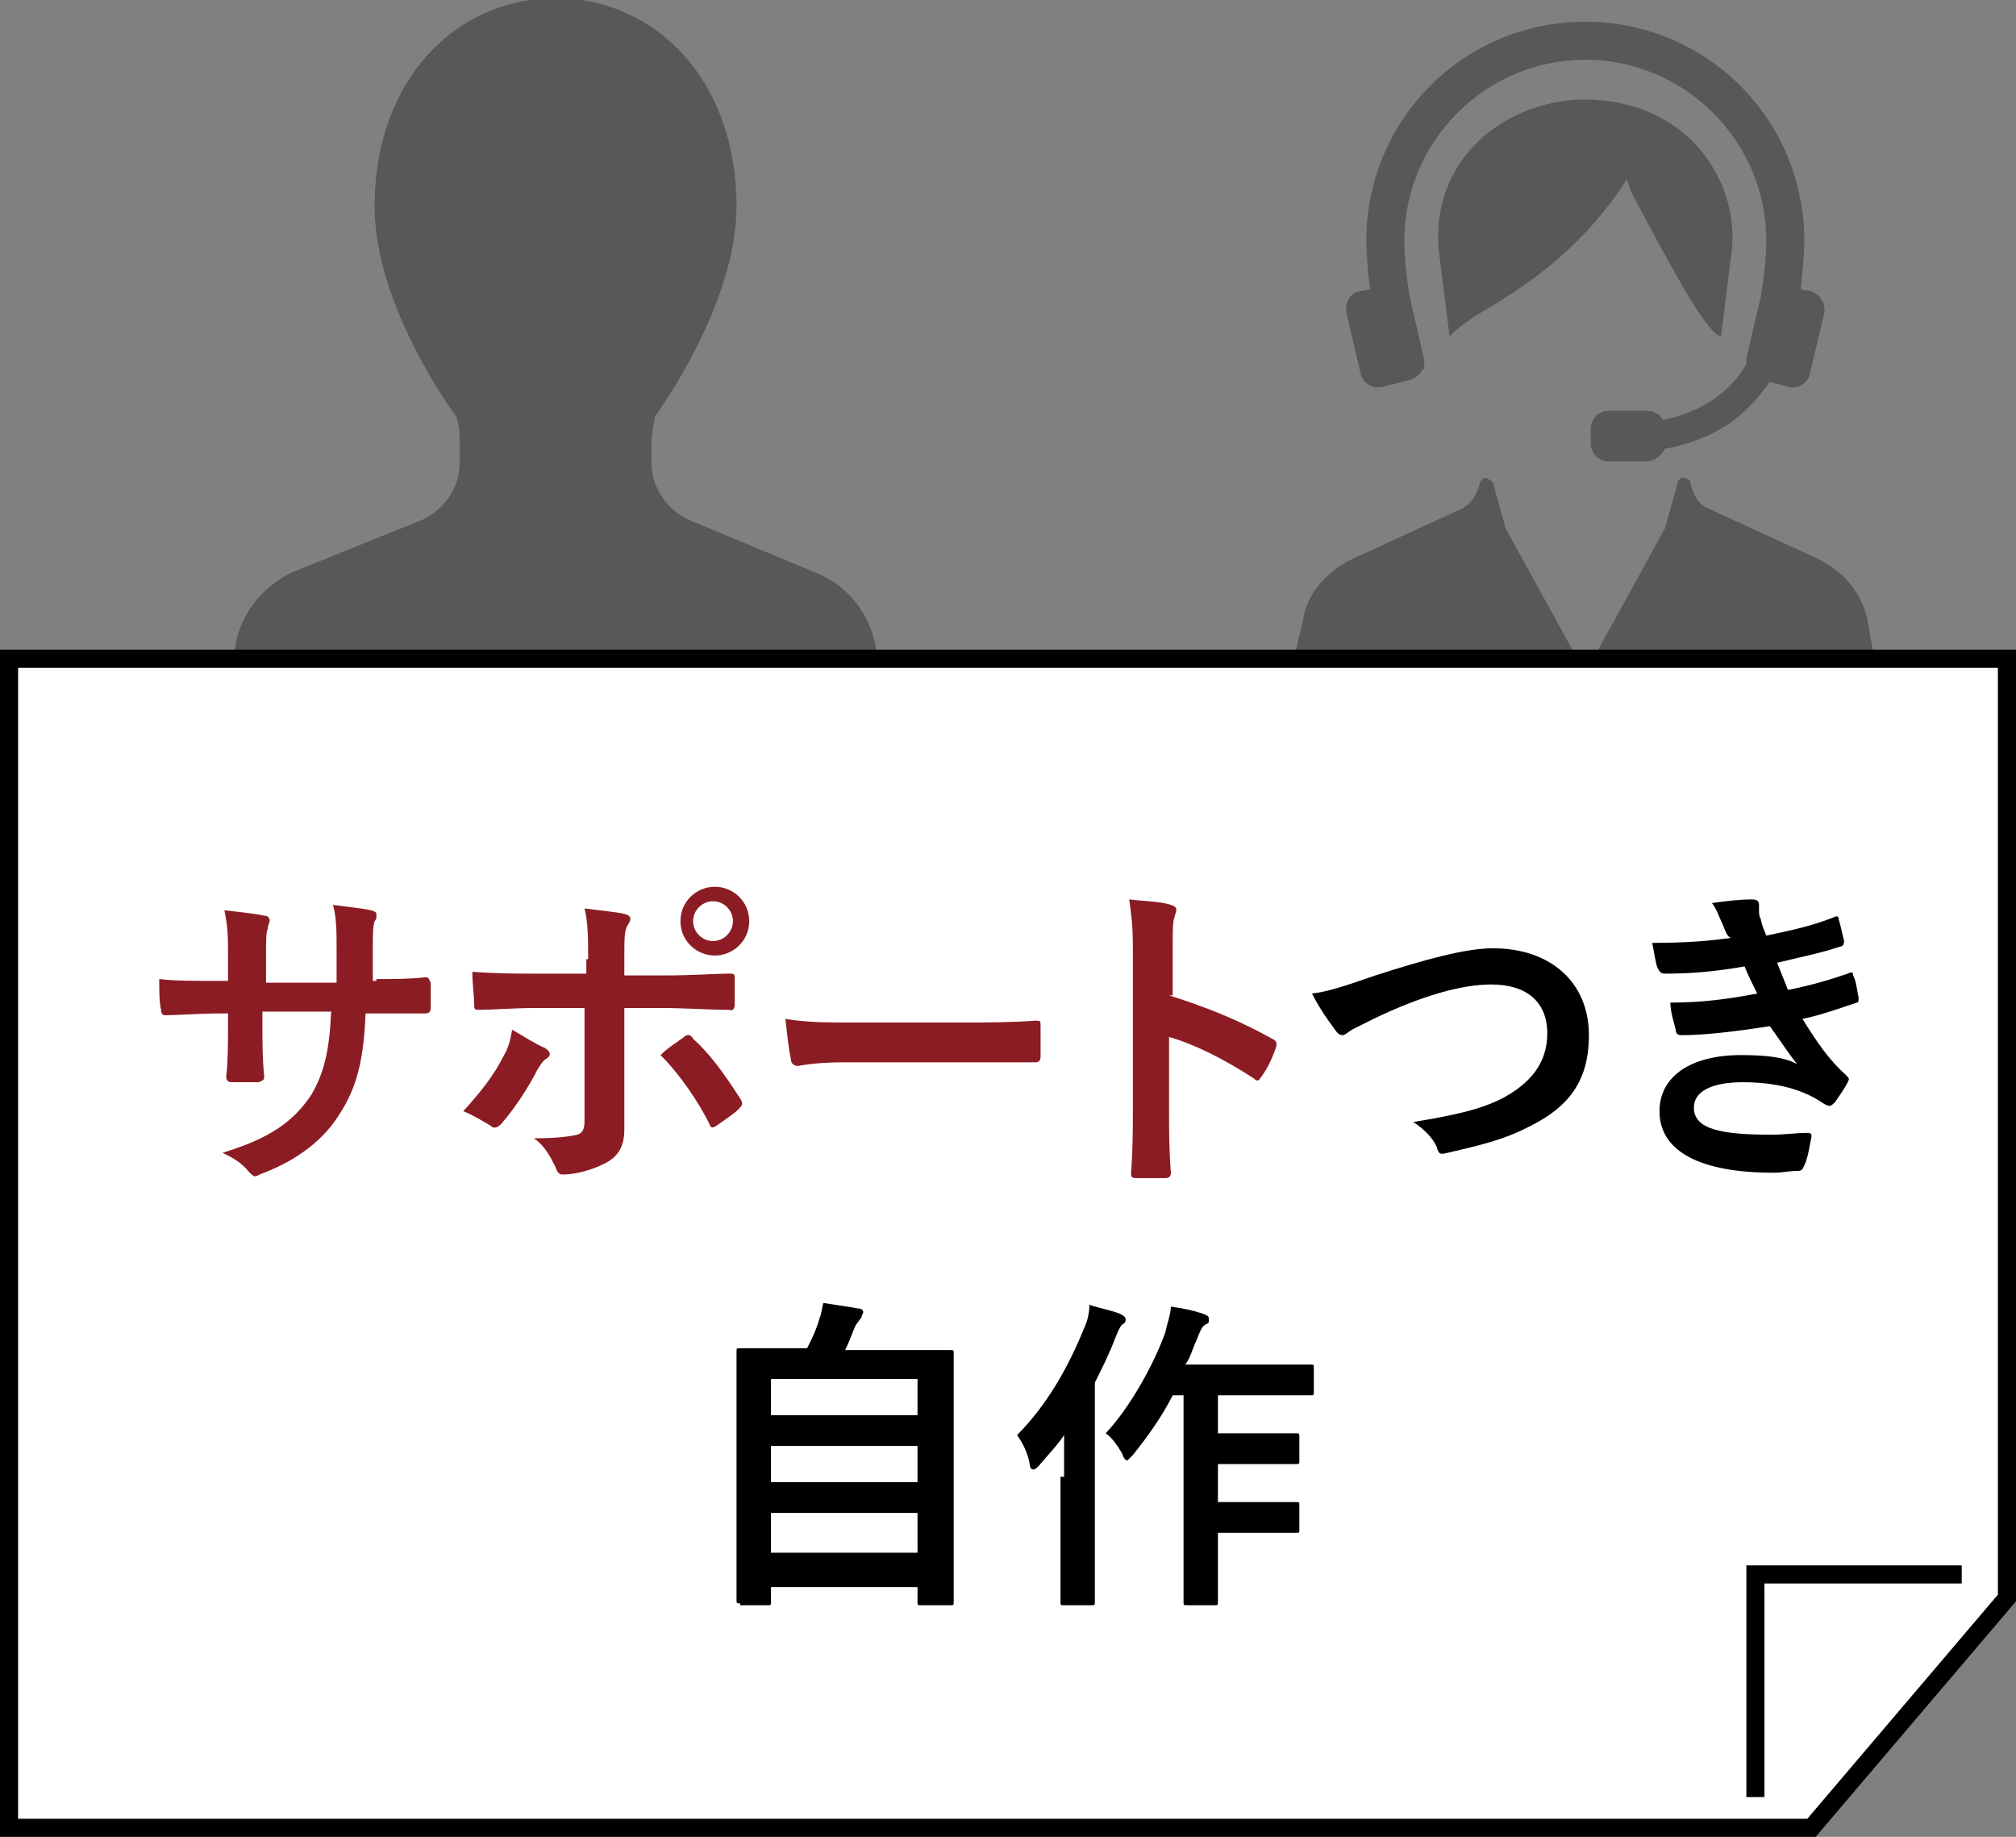 <?xml version="1.0" encoding="utf-8"?>
<!-- Generator: Adobe Illustrator 24.3.0, SVG Export Plug-In . SVG Version: 6.00 Build 0)  -->
<svg version="1.1" id="レイヤー_1" xmlns="http://www.w3.org/2000/svg" xmlns:xlink="http://www.w3.org/1999/xlink" x="0px"
	 y="0px" viewBox="0 0 111.4 101.5" style="enable-background:new 0 0 111.4 101.5;" xml:space="preserve">
<rect x="0" y="0" width="111.4" height="101.5" fill="#808080" stroke="none"/>
<style type="text/css">
	.st0{fill:#8B1C23;}
	.st1{fill:none;stroke:#727171;stroke-miterlimit:10;}
	.st2{fill:#595757;}
	.st3{fill:none;stroke:#B5B5B6;stroke-width:3.193;stroke-linecap:round;stroke-linejoin:round;stroke-miterlimit:10;}
	.st4{fill:none;stroke:#B5B5B6;stroke-width:3.193;stroke-miterlimit:10;}
	.st5{fill:#FFE893;}
	.st6{fill:#F3D28C;}
	.st7{fill:#898989;}
	.st8{opacity:0.8;fill:#8B1C23;}
	.st9{opacity:0.8;fill:#FFFFFF;}
	.st10{fill:none;stroke:#B5B5B6;stroke-width:3.232;stroke-miterlimit:10;}
	.st11{fill:#FFFFFF;}
	.st12{fill:#FFF100;}
	.st13{opacity:0.91;}
	.st14{fill:none;stroke:#000000;stroke-miterlimit:10;}
	.st15{fill:#040000;}
	.st16{fill:none;stroke:#B4B3B3;stroke-width:1.601;stroke-miterlimit:10;}
	.st17{fill:none;stroke:#B4B3B3;stroke-width:0.8;stroke-miterlimit:10;}
	.st18{fill:#B5252C;}
	.st19{fill:none;}
	.st20{fill:#333333;}
	.st21{fill:none;stroke:#595757;stroke-linecap:round;stroke-linejoin:round;stroke-miterlimit:10;}
	.st22{fill:#861C22;}
	.st23{fill:none;stroke:#8B1C23;stroke-linecap:round;stroke-linejoin:round;}
	.st24{fill:none;stroke:#8B1C23;stroke-linecap:round;stroke-linejoin:round;stroke-dasharray:2.025,4.051;}
	.st25{fill:none;stroke:#8B1C23;stroke-linecap:round;stroke-linejoin:round;stroke-dasharray:2.057,4.114;}
	.st26{fill:none;stroke:#8B1C23;stroke-linecap:round;stroke-linejoin:round;stroke-dasharray:1.804,3.607;}
	.st27{fill:none;stroke:#8B1C23;stroke-linecap:round;stroke-linejoin:round;stroke-dasharray:1.949,3.899;}
	.st28{fill:none;stroke:#8B1C23;stroke-linecap:round;stroke-linejoin:round;stroke-dasharray:2.057,4.114;}
	.st29{fill:none;stroke:#8B1C23;stroke-linecap:round;stroke-linejoin:round;stroke-dasharray:1.956,3.913;}
	.st30{fill:none;stroke:#8B1C23;stroke-linecap:round;stroke-linejoin:round;stroke-dasharray:2,4;}
	.st31{fill:none;stroke:#8B1C23;stroke-linecap:round;stroke-linejoin:round;stroke-miterlimit:10;stroke-dasharray:2,4;}
	.st32{fill:#FFFFFF;stroke:#000000;stroke-miterlimit:10;}
	.st33{fill:#FFFFFF;stroke:#C9CACA;stroke-width:3;stroke-linecap:round;stroke-linejoin:round;stroke-miterlimit:10;}
	.st34{fill:none;stroke:#C9CACA;stroke-width:3;stroke-linecap:round;stroke-linejoin:round;stroke-miterlimit:10;}
	.st35{fill:#FFFFFF;stroke:#898989;stroke-width:6;stroke-linecap:round;stroke-linejoin:round;stroke-miterlimit:10;}
	.st36{fill:none;stroke:#898989;stroke-width:6;stroke-linecap:round;stroke-linejoin:round;stroke-miterlimit:10;}
	.st37{fill:none;stroke:#000000;stroke-linecap:round;stroke-linejoin:round;stroke-miterlimit:10;}
	.st38{fill:none;stroke:#000000;stroke-width:2;stroke-miterlimit:10;}
	.st39{fill:#FFFFFF;stroke:#000000;stroke-width:2;stroke-miterlimit:10;}
	.st40{fill:none;stroke:#C9CACA;stroke-linecap:round;stroke-linejoin:round;}
	.st41{fill:none;stroke:#C9CACA;stroke-linecap:round;stroke-linejoin:round;stroke-dasharray:1.989,2.983;}
</style>
<g>
	<g>
		<path class="st2" d="M48.4,35.8c-0.3-1.8-1.5-3.4-3.2-4.1L38,28.7c-1.2-0.6-2-1.8-2-3.1v-1.1c0-0.5,0.1-1,0.2-1.5
			c0,0,4.5-6.1,4.5-11.6c0-7-4.5-11.5-10-11.5c-5.5,0-10,4.5-10,11.5c0,5.6,4.5,11.6,4.5,11.6c0.2,0.5,0.2,1,0.2,1.5v1.1
			c0,1.3-0.8,2.5-2,3.1l-7.2,2.9c-1.7,0.8-2.9,2.3-3.2,4.1l-0.4,4.8h17.9h17.9L48.4,35.8z"/>
	</g>
	<g>
		<path class="st2" d="M103.5,36l-0.3-1.7c-0.3-1.5-1.3-2.7-2.7-3.4l-6.1-2.8c-0.8-0.3-1-1.4-1-1.5c-0.1-0.1-0.2-0.2-0.4-0.2
			c0,0,0,0,0,0c-0.1,0-0.3,0.1-0.3,0.3L92,29.2l-4.4,8l-4.4-8l-0.7-2.5c0-0.1-0.2-0.2-0.4-0.3c-0.1,0-0.2,0.1-0.3,0.2
			c0,0-0.2,1.1-1,1.5l-6.1,2.8c-1.4,0.7-2.5,1.9-2.7,3.4L71.6,36c-0.1,0.7,0,1.6,0.7,2.1c0.1,0.1,0.2,0.1,0.3,0.2
			c1.1,1,4.6,4.1,15,4.1c10.4,0,13.9-3.1,15-4.1c0.1-0.1,0.2-0.2,0.3-0.2C103.5,37.6,103.7,36.7,103.5,36z"/>
		<path class="st2" d="M90.5,11.3c1.5,2.8,3.5,6.6,4.4,7.2l0.2,0.1l0.6-4.8c0.2-2.1-0.5-4.1-1.9-5.7c-1.5-1.7-3.8-2.6-6.2-2.6
			c-2.4,0-4.7,1-6.2,2.6c-1.4,1.5-2.1,3.5-1.9,5.7l0.6,4.8l0.2-0.2c0.4-0.4,1.1-0.9,2-1.4c2.1-1.3,5.1-3.2,7.6-7.1
			C90,10.3,90.2,10.8,90.5,11.3z"/>
		<path class="st2" d="M75.2,20.7c0.1,0.4,0.5,0.7,0.9,0.7c0.1,0,0.2,0,0.2,0l1.6-0.4c0.3-0.1,0.6-0.3,0.7-0.6l0.1,0l0-0.1
			c0-0.2,0-0.3,0-0.4l-0.8-3.5c-0.2-1.2-0.3-2.2-0.3-3.1c0-5.5,4.5-10,10-10c5.5,0,10,4.5,10,10c0,0.8-0.1,1.9-0.3,3.1l-0.8,3.4
			c0,0.1,0,0.1,0,0.2l0,0.1c0,0-1.1,2.4-4.6,3.1c-0.2-0.3-0.5-0.5-0.9-0.5h-2.1c-0.6,0-1,0.5-1,1v0.8c0,0.6,0.5,1,1,1h2.1
			c0.4,0,0.8-0.3,1-0.7c2.1-0.4,3.4-1.2,4.2-1.9c0.8-0.7,1.3-1.4,1.6-1.8l1.1,0.3c0.1,0,0.1,0,0.2,0c0.4,0,0.8-0.3,0.9-0.7l0.8-3.4
			c0.1-0.5-0.2-1-0.7-1.2L99.5,16c0.1-1,0.2-1.9,0.2-2.7c0-6.7-5.4-12.1-12.1-12.1c-6.7,0-12.1,5.4-12.1,12.1c0,0.8,0.1,1.7,0.2,2.7
			l-0.6,0.1c-0.5,0.1-0.8,0.6-0.7,1.2L75.2,20.7z"/>
	</g>
	<polygon class="st32" points="100.1,101 0.5,101 0.5,36.4 110.9,36.4 110.9,88.3 	"/>
	<g>
		<g>
			<path class="st0" d="M20.8,54.1c0.9,0,1.9,0,2.7-0.1c0.2,0,0.2,0.1,0.3,0.3c0,0.5,0,1,0,1.4c0,0.2-0.1,0.3-0.3,0.3
				c-0.6,0-1.7,0-2.6,0h-0.7c-0.1,2.6-0.5,4.1-1.4,5.5c-0.9,1.5-2.4,2.6-4.2,3.3c-0.3,0.1-0.4,0.2-0.5,0.2c-0.1,0-0.2-0.1-0.3-0.2
				c-0.5-0.6-0.9-0.8-1.5-1.1c2.6-0.8,3.9-1.7,4.9-3.2c0.7-1.2,1-2.4,1.1-4.6h-3.8v0.6c0,1.1,0,2,0.1,3c0,0.2-0.1,0.2-0.3,0.3
				c-0.5,0-1.1,0-1.5,0c-0.2,0-0.3-0.1-0.3-0.3c0.1-0.9,0.1-1.8,0.1-3V56h-0.5c-1,0-2.4,0.1-3,0.1c-0.1,0-0.2-0.1-0.2-0.3
				c-0.1-0.4-0.1-1-0.1-1.7c0.8,0.1,1.9,0.1,3.3,0.1h0.5v-1.3c0-1.2,0-1.6-0.2-2.6c0.9,0.1,1.8,0.2,2.2,0.3c0.2,0,0.3,0.1,0.3,0.3
				c0,0.1-0.1,0.2-0.1,0.4c-0.1,0.3-0.1,0.5-0.1,1.7v1.3h3.9l0-1.8c0-1,0-1.8-0.2-2.5c0.7,0.1,1.7,0.2,2.1,0.3
				c0.3,0.1,0.3,0.1,0.3,0.3c0,0.1,0,0.2-0.1,0.3c-0.1,0.3-0.1,0.8-0.1,1.6v1.7H20.8z"/>
			<path class="st0" d="M30.1,57.9c0.3,0.2,0.4,0.4,0.1,0.6c-0.2,0.1-0.3,0.3-0.5,0.6c-0.5,1-1.3,2.2-2,3c-0.2,0.2-0.4,0.3-0.6,0.1
				c-0.5-0.3-1-0.6-1.5-0.8c1-1.1,1.7-2,2.2-3c0.3-0.5,0.4-0.9,0.5-1.5C29,57.3,29.6,57.7,30.1,57.9z M32.5,53c0-1.1,0-2-0.2-2.8
				c0.8,0.1,1.8,0.2,2.2,0.3c0.4,0.1,0.4,0.3,0.2,0.6c-0.2,0.3-0.2,0.7-0.2,1.8v1h2.2c1.6,0,2.8-0.1,3.7-0.1c0.2,0,0.2,0.1,0.2,0.3
				c0,0.5,0,0.9,0,1.4c0,0.2-0.1,0.4-0.3,0.3c-1.1,0-2.5-0.1-3.7-0.1h-2.1l0,3.6c0,1,0,1.7,0,3.1c0,0.9-0.3,1.5-1.1,1.9
				c-0.6,0.3-1.5,0.6-2.3,0.6c-0.2,0-0.3-0.1-0.4-0.4c-0.3-0.6-0.6-1.2-1.2-1.6c1.2,0,2-0.1,2.4-0.2c0.3-0.1,0.4-0.3,0.4-0.8v-6.2
				h-2.8c-1,0-2.3,0.1-3.1,0.1c-0.2,0-0.2-0.1-0.2-0.4c0-0.3-0.1-1.1-0.1-1.7c1.4,0.1,2.5,0.1,3.4,0.1h2.9V53z M37.8,57.3
				c0.2-0.2,0.4-0.1,0.5,0.1c0.9,0.8,1.7,1.9,2.6,3.3c0.2,0.3,0.1,0.4-0.1,0.6c-0.3,0.3-0.8,0.6-1.2,0.9c-0.2,0.1-0.3,0.2-0.4-0.1
				c-0.6-1.2-1.6-2.7-2.7-3.8C36.9,57.9,37.4,57.6,37.8,57.3z M41.4,50.9c0,1.1-0.9,1.9-1.9,1.9s-1.9-0.8-1.9-1.9
				c0-1.1,0.9-1.9,1.9-1.9S41.4,49.8,41.4,50.9z M38.3,50.9c0,0.6,0.5,1.1,1.1,1.1s1.1-0.5,1.1-1.1c0-0.6-0.5-1.1-1.1-1.1
				S38.3,50.3,38.3,50.9z"/>
			<path class="st0" d="M46.7,58.7c-1.8,0-2.5,0.2-2.6,0.2c-0.2,0-0.4-0.1-0.4-0.4c-0.1-0.4-0.2-1.3-0.3-2.2
				c1.2,0.2,2.1,0.2,3.9,0.2h5.8c1.4,0,2.8,0,4.1-0.1c0.3,0,0.3,0,0.3,0.3c0,0.5,0,1.2,0,1.7c0,0.2-0.1,0.3-0.3,0.3
				c-1.4,0-2.7,0-4,0H46.7z"/>
			<path class="st0" d="M64.6,55c2.2,0.7,3.9,1.4,5.7,2.4c0.2,0.1,0.3,0.2,0.2,0.5c-0.2,0.6-0.5,1.2-0.8,1.6
				c-0.1,0.1-0.1,0.2-0.2,0.2c-0.1,0-0.1,0-0.2-0.1c-1.7-1.1-3.3-1.9-4.7-2.3v4c0,1.2,0,2.2,0.1,3.5c0,0.2-0.1,0.3-0.3,0.3
				c-0.5,0-1.1,0-1.6,0c-0.3,0-0.3-0.1-0.3-0.3c0.1-1.3,0.1-2.4,0.1-3.5v-8.9c0-1.4-0.1-1.9-0.2-2.7c0.8,0.1,1.7,0.1,2.3,0.3
				c0.3,0.1,0.3,0.2,0.3,0.3c0,0.1-0.1,0.3-0.1,0.4c-0.1,0.2-0.1,0.7-0.1,1.7V55z"/>
			<path d="M76,53.9c2.8-0.9,5-1.5,6.5-1.5c3.2,0,5.3,1.9,5.3,4.8c0,2.4-1,3.9-3.2,5c-1.5,0.8-2.9,1.1-4.6,1.5
				c-0.4,0.1-0.5,0.1-0.6-0.3c-0.2-0.5-0.7-1-1.3-1.4c2.4-0.4,3.7-0.7,4.9-1.3c1.5-0.8,2.5-1.9,2.5-3.6c0-1.7-1.1-2.7-3.1-2.7
				c-1.6,0-3.8,0.6-6.5,1.9c-0.6,0.3-1,0.5-1.2,0.6c-0.3,0.2-0.4,0.3-0.5,0.3c-0.2,0-0.3-0.1-0.5-0.4c-0.3-0.4-0.8-1.1-1.2-1.9
				C73.3,54.8,74,54.6,76,53.9z"/>
			<path d="M95.2,51.1c-0.2-0.4-0.3-0.8-0.6-1.2c0.7-0.1,1.5-0.2,2.2-0.2c0.3,0,0.4,0.1,0.4,0.3c0,0.1,0,0.2,0,0.3
				c0,0.2,0,0.3,0.1,0.5c0.1,0.5,0.2,0.6,0.3,0.9c1.4-0.3,2.4-0.5,3.7-1c0.2-0.1,0.3-0.1,0.3,0.1c0.1,0.3,0.2,0.8,0.3,1.2
				c0,0.2-0.1,0.3-0.2,0.3c-1.2,0.4-2.3,0.6-3.5,0.9c0.2,0.5,0.4,1,0.6,1.5c1.5-0.3,2.4-0.6,3.3-0.9c0.2-0.1,0.3-0.1,0.3,0.1
				c0.2,0.4,0.2,0.8,0.3,1.2c0,0.2,0,0.3-0.1,0.3c-0.9,0.3-2,0.7-3,0.9c0.8,1.3,1.5,2.3,2.4,3.1c0.2,0.2,0.2,0.2,0.1,0.4
				c-0.2,0.4-0.5,0.8-0.7,1.1c-0.1,0.1-0.2,0.2-0.3,0.2c-0.1,0-0.1,0-0.3-0.1c-0.3-0.2-0.6-0.4-1.1-0.6c-0.9-0.4-2.1-0.6-3.4-0.6
				c-1.7,0-2.7,0.5-2.7,1.4c0,1.2,1.5,1.5,4.3,1.5c0.7,0,1.3-0.1,2-0.1c0.2,0,0.2,0.1,0.2,0.2c-0.1,0.5-0.2,1.2-0.4,1.6
				c-0.1,0.2-0.1,0.3-0.4,0.3c-0.4,0-0.8,0.1-1.3,0.1c-4.1,0-6.3-1.2-6.3-3.4c0-1.9,1.7-3.1,4.5-3.1c1.3,0,2.4,0.1,3.1,0.5
				c-0.4-0.5-1-1.4-1.5-2.1c-1.9,0.3-3.6,0.5-4.9,0.5c-0.2,0-0.3-0.1-0.3-0.3c-0.1-0.4-0.3-1-0.3-1.5c1.8,0,3.2-0.2,4.8-0.5
				c-0.2-0.4-0.5-1-0.7-1.5c-1.7,0.3-3,0.4-4.4,0.4c-0.2,0-0.3-0.1-0.4-0.3c-0.1-0.2-0.2-0.9-0.3-1.4c1.8,0,3.2-0.1,4.5-0.3
				C95.5,51.9,95.4,51.6,95.2,51.1z"/>
			<path d="M40.9,88.6c-0.2,0-0.2,0-0.2-0.2c0-0.1,0-1.1,0-5.9v-3.3c0-3.3,0-4.3,0-4.5c0-0.2,0-0.2,0.2-0.2c0.1,0,0.8,0,2.5,0h1.2
				c0.3-0.6,0.5-1,0.7-1.7c0.1-0.2,0.1-0.5,0.2-0.8c0.6,0.1,1.4,0.2,1.9,0.3c0.2,0,0.3,0.1,0.3,0.2c0,0.1-0.1,0.2-0.1,0.3
				c-0.1,0.1-0.2,0.3-0.3,0.4c-0.2,0.4-0.3,0.8-0.6,1.4H50c1.7,0,2.4,0,2.5,0c0.2,0,0.2,0,0.2,0.2c0,0.1,0,1.1,0,4v3.8
				c0,4.8,0,5.8,0,5.9c0,0.2,0,0.2-0.2,0.2h-1.6c-0.2,0-0.2,0-0.2-0.2v-0.8h-8.1v0.8c0,0.2,0,0.2-0.2,0.2H40.9z M42.6,78.2h8.1v-2
				h-8.1V78.2z M50.7,81.9v-2h-8.1v2H50.7z M50.7,85.8v-2.2h-8.1v2.2H50.7z"/>
			<path d="M58.8,81.6c0-0.7,0-1.5,0-2.3c-0.4,0.6-0.9,1.1-1.4,1.7c-0.1,0.1-0.2,0.2-0.3,0.2c-0.1,0-0.2-0.1-0.2-0.3
				c-0.1-0.6-0.4-1.2-0.7-1.6c1.7-1.7,2.9-3.9,3.7-5.9c0.2-0.4,0.3-0.9,0.3-1.3c0.6,0.2,1.2,0.3,1.7,0.5c0.2,0.1,0.3,0.2,0.3,0.3
				c0,0.1,0,0.2-0.2,0.3c-0.1,0.1-0.2,0.3-0.4,0.8c-0.3,0.8-0.7,1.6-1.1,2.4v9.4c0,1.8,0,2.6,0,2.7c0,0.2,0,0.2-0.2,0.2h-1.5
				c-0.2,0-0.2,0-0.2-0.2c0-0.1,0-1,0-2.7V81.6z M64.8,77.1c-0.6,1.2-1.4,2.3-2.2,3.3c-0.2,0.2-0.3,0.3-0.3,0.3
				c-0.1,0-0.2-0.1-0.3-0.4c-0.3-0.5-0.6-0.9-0.9-1.1c1.4-1.5,2.7-3.9,3.3-5.6c0.1-0.5,0.3-1,0.3-1.4c0.7,0.1,1.2,0.2,1.8,0.4
				c0.2,0.1,0.3,0.1,0.3,0.3s0,0.2-0.2,0.3s-0.3,0.4-0.5,0.9c-0.2,0.4-0.3,0.9-0.6,1.3h4.7c1.6,0,2.1,0,2.2,0c0.2,0,0.2,0,0.2,0.2
				v1.3c0,0.2,0,0.2-0.2,0.2c-0.1,0-0.6,0-2.2,0h-2.9v2.1h2.3c1.4,0,1.9,0,2,0c0.2,0,0.2,0,0.2,0.2v1.3c0,0.2,0,0.2-0.2,0.2
				c-0.1,0-0.6,0-2,0h-2.3V83h2.3c1.4,0,1.9,0,2,0c0.2,0,0.2,0,0.2,0.2v1.3c0,0.2,0,0.2-0.2,0.2c-0.1,0-0.6,0-2,0h-2.3v1
				c0,1.8,0,2.7,0,2.8c0,0.2,0,0.2-0.2,0.2h-1.5c-0.2,0-0.2,0-0.2-0.2c0-0.1,0-1,0-2.8v-8.6H64.8z"/>
		</g>
	</g>
	<polyline class="st14" points="108.4,87 97,87 97,99.3 	"/>
</g>
</svg>
